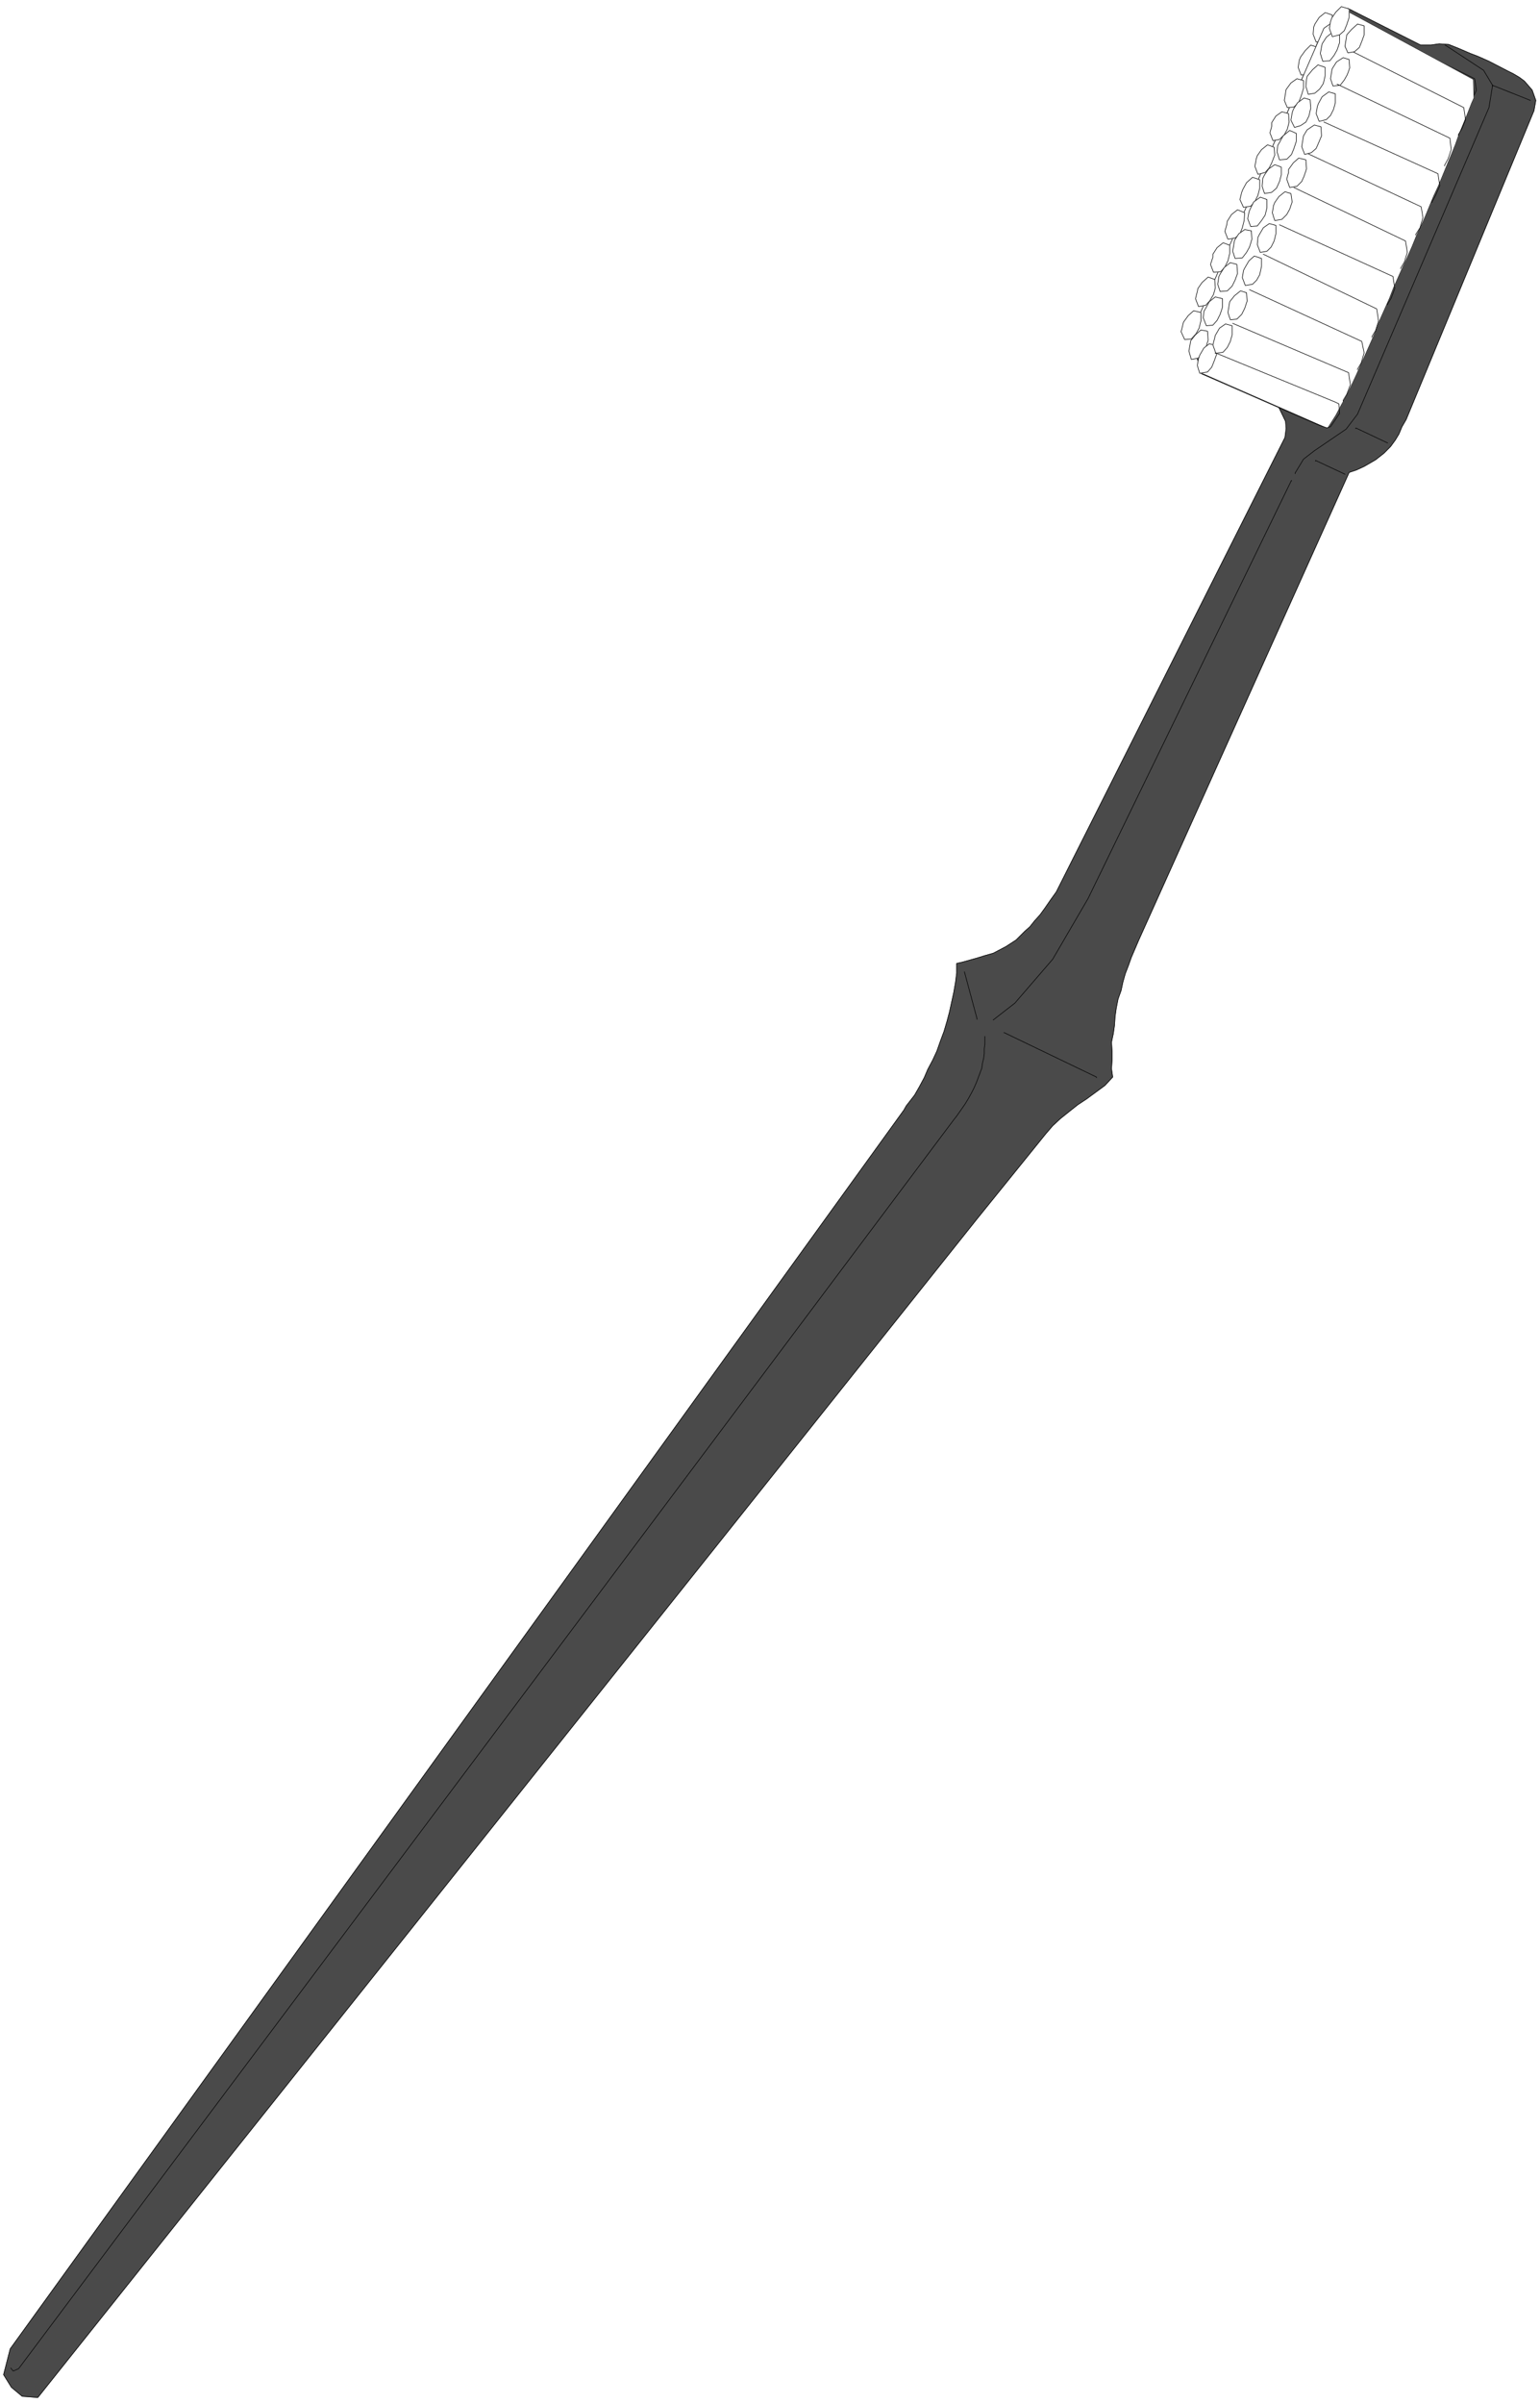 <svg width="2558.109" height="3990.859" viewBox="0 0 1918.582 2993.144" xmlns="http://www.w3.org/2000/svg"><rect x="0" y="0" width="1918.582" height="2993.144" fill="#808080" stroke="none"/><defs><clipPath id="a"><path d="M0 0h1918.582v2992H0Zm0 0"/></clipPath></defs><path style="fill:#fff;fill-opacity:1;fill-rule:nonzero;stroke:none" d="M0 2992.184h1918.582V-.961H0Zm0 0" transform="translate(0 .96)"/><g clip-path="url(#a)" transform="translate(0 .96)"><path style="fill:#fff;fill-opacity:1;fill-rule:evenodd;stroke:#fff;stroke-width:.14;stroke-linecap:square;stroke-linejoin:bevel;stroke-miterlimit:10;stroke-opacity:1" d="M0 .64h368.25v574.22H0Zm0 0" transform="matrix(5.21 0 0 -5.21 0 2994.79)"/></g><path style="fill:#4a4a4a;fill-opacity:1;fill-rule:evenodd;stroke:#4a4a4a;stroke-width:.14;stroke-linecap:square;stroke-linejoin:bevel;stroke-miterlimit:10;stroke-opacity:1" d="m9.04 2.08-3.73.29-2.58 2.15L.86 7.54l1.58 6.17 213.69 296.01.57 1.01 2.01 2.59 1.15 2.01 1.15 2.15.86 2.01 1.15 2.16 1 2.15.86 2.44.86 2.3.72 2.44.57 2.16 1.01 4.59.43 2.44.29 2.3v2.3l1.29.29 3.58 1 1.87.58 2.01.57 3.01 1.58 2.44 1.58 2.16 2.15 1.14 1.01 1.15 1.44 1.29 1.43 1.15 1.58 1.29 1.87 1.44 2.01 54.68 108.58.28 2.16-.14 1.72-1.87 3.88-18.37 7.61-2.29 9.19 31.86 73.68 5.59 4.31 17.37-8.76h2.44l2.01.29 2.29-.15 2.16-.86 2.01-.86 1-.43 1.87-.72 2.58-1.15 4.45-2.3 1.43-.72 1.44-.86 1.15-.86 1.86-2.15.86-2.45-.43-2.44-30.57-73.82-1-1.72-.72-1.73-.86-1.43-1.15-1.58-1.57-1.58-2.01-1.58-2.73-1.58-1.87-.86-1.72-.58-50.37-111.88-.43-1.01-1.29-3.01-.72-2.02-.72-1.86-.57-2.01-.43-2.01-.72-2.01-.43-2.16-.29-2.01-.14-2.15-.29-2.01-.43-2.02.14-2.15v-2.15l-.14-2.02.29-2.01-1.87-2.01-2.15-1.58-2.15-1.58-2.16-1.43-2-1.58-2.16-1.73-1.86-1.72-1.72-2.01-16.37-20.25Zm0 0" transform="matrix(5.21 0 0 -5.21 0 2995.75)"/><path style="fill:none;stroke:#000;stroke-width:.14;stroke-linecap:square;stroke-linejoin:bevel;stroke-miterlimit:10;stroke-opacity:1" d="m9.04 2.08-3.73.29-2.58 2.15L.86 7.54l1.58 6.17 213.69 296.01.57 1.01 2.01 2.59 1.15 2.01 1.15 2.15.86 2.01 1.15 2.16 1 2.15.86 2.44.86 2.3.72 2.44.57 2.16 1.01 4.59.43 2.44.29 2.3v2.3l1.29.29 3.58 1 1.87.58 2.01.57 3.01 1.58 2.44 1.58 2.16 2.15 1.14 1.01 1.15 1.44 1.29 1.43 1.15 1.58 1.29 1.87 1.44 2.01 54.68 108.58.28 2.16-.14 1.72-1.87 3.88-18.37 7.61-2.29 9.19 31.86 73.68 5.59 4.31 17.37-8.76h2.44l2.01.29 2.29-.15 2.16-.86 2.01-.86 1-.43 1.87-.72 2.58-1.15 4.45-2.3 1.43-.72 1.44-.86 1.15-.86 1.86-2.15.86-2.45-.43-2.44-30.57-73.82-1-1.72-.72-1.73-.86-1.43-1.15-1.58-1.57-1.58-2.01-1.58-2.73-1.58-1.87-.86-1.72-.58-50.37-111.88-.43-1.01-1.29-3.01-.72-2.02-.72-1.86-.57-2.01-.43-2.01-.72-2.01-.43-2.16-.29-2.01-.14-2.15-.29-2.01-.43-2.02.14-2.15v-2.15l-.14-2.02.29-2.01-1.87-2.01-2.15-1.58-2.15-1.58-2.16-1.43-2-1.58-2.16-1.73-1.86-1.72-1.72-2.01-16.37-20.25Zm0 0" transform="matrix(5.21 0 0 -5.21 0 2995.75)"/><path style="fill:none;stroke:#000;stroke-width:.14;stroke-linecap:square;stroke-linejoin:bevel;stroke-miterlimit:10;stroke-opacity:1" d="m2.58 9.12.58-.72 1.29.57 223.73 298.6.58.72 1 1.43 1 1.44.87 1.44.71 1.29.58 1.15.57 1.29.43 1.15.43 1.15.43 1.15.15 1.15.28 1.15.15 1.15v1.14l.14 1.15v1.87-.14m4.59 1 22.1-10.63v-.14m-24.68 13.79 5.17 4.02 9.04 10.48 8.46 14.51 48.65 99.96v-.14m36.74 104.13 9.19-6.03 2.15-3.59-.86-5.32-31.43-73.25-2.73-3.59-7.6-5.17-2.59-2.01-2-3.3v-.15" transform="matrix(5.21 0 0 -5.21 0 2995.75)"/><path style="fill:#fff;fill-opacity:1;fill-rule:evenodd;stroke:#fff;stroke-width:.14;stroke-linecap:square;stroke-linejoin:bevel;stroke-miterlimit:10;stroke-opacity:1" d="m310.99 561.36 1.15 1.58 1.29 1.29 1.72-.58v-2.15l-.43-1.72-.72-1.3-1.15-1.15-1.72-.28-.72 1.86.29 1.73zm0 0" transform="matrix(5.21 0 0 -5.21 0 2995.75)"/><path style="fill:none;stroke:#000;stroke-width:.14;stroke-linecap:square;stroke-linejoin:bevel;stroke-miterlimit:10;stroke-opacity:1" d="m310.99 561.36 1.15 1.58 1.29 1.29 1.72-.58v-2.15l-.43-1.72-.72-1.3-1.15-1.15-1.72-.28-.72 1.86.29 1.73zm0 0" transform="matrix(5.21 0 0 -5.21 0 2995.75)"/><path style="fill:#fff;fill-opacity:1;fill-rule:evenodd;stroke:#fff;stroke-width:.14;stroke-linecap:square;stroke-linejoin:bevel;stroke-miterlimit:10;stroke-opacity:1" d="m314.43 569.26 1.01 1.57 1.43 1.15 1.72-.57v-1.87l-.57-1.72-.57-1.44-1.01-1.15-1.72-.28-.72 1.86.14 1.73zm0 0" transform="matrix(5.21 0 0 -5.21 0 2995.75)"/><path style="fill:none;stroke:#000;stroke-width:.14;stroke-linecap:square;stroke-linejoin:bevel;stroke-miterlimit:10;stroke-opacity:1" d="m314.43 569.26 1.01 1.57 1.43 1.15 1.72-.57v-1.87l-.57-1.72-.57-1.44-1.01-1.15-1.72-.28-.72 1.86.14 1.73zm7.18-107.58-7.04 3.3v-.14m17.23 4.31-7.61 3.59v-.14m41.76 78.41-9.04 3.6v-.15m-30.57 14.8 26.27-13.07.43-2.73-1.01-2.3-.86-1.44v-.14" transform="matrix(5.21 0 0 -5.21 0 2995.75)"/><path style="fill:#fff;fill-opacity:1;fill-rule:evenodd;stroke:#fff;stroke-width:.14;stroke-linecap:square;stroke-linejoin:bevel;stroke-miterlimit:10;stroke-opacity:1" d="m317.45 472.6-30.14 13.21-2.3 9.77 31.57 72.67 5.74 4.02 30-16.23.14-4.45-.57-1.29-1.01-2.59-1-2.44-1.01-2.44-.86-2.44-1-2.45-1.01-2.44-1-2.44-1.01-2.44-1.14-2.44-1.01-2.44-1-2.44-1.01-2.3-1.15-2.44-1-2.45-1.58-3.59-.57-1.15-1.15-2.58-1.15-2.59-1-2.58-1.15-2.59-1.15-2.58-1-2.73-1.15-2.59-1.15-2.58-1.15-2.59-1.15-2.58-1.14-2.44-1.15-2.45-1.29-2.29-1.3-2.44zm0 0" transform="matrix(5.21 0 0 -5.21 0 2995.75)"/><path style="fill:none;stroke:#000;stroke-width:.14;stroke-linecap:square;stroke-linejoin:bevel;stroke-miterlimit:10;stroke-opacity:1" d="m317.45 472.6-30.14 13.21-2.3 9.77 31.57 72.67 5.74 4.02 30-16.23.14-4.45-.57-1.29-1.01-2.59-1-2.44-1.01-2.44-.86-2.44-1-2.45-1.01-2.44-1-2.44-1.01-2.44-1.14-2.44-1.01-2.44-1-2.44-1.01-2.3-1.15-2.44-1-2.45-1.58-3.59-.57-1.15-1.15-2.58-1.15-2.59-1-2.58-1.15-2.59-1.15-2.58-1-2.73-1.15-2.59-1.15-2.58-1.15-2.59-1.15-2.58-1.14-2.44-1.15-2.45-1.29-2.29-1.3-2.44zm0 0" transform="matrix(5.21 0 0 -5.21 0 2995.75)"/><path style="fill:#fff;fill-opacity:1;fill-rule:evenodd;stroke:#fff;stroke-width:.14;stroke-linecap:square;stroke-linejoin:bevel;stroke-miterlimit:10;stroke-opacity:1" d="m283 498.02 1.15 1.58 1.29 1.15 1.72-.43v-2.02l-.43-1.72-.71-1.29-1.15-1.29-1.58-.15-.86 1.87.43 1.72zm0 0" transform="matrix(5.21 0 0 -5.21 0 2995.75)"/><path style="fill:none;stroke:#000;stroke-width:.14;stroke-linecap:square;stroke-linejoin:bevel;stroke-miterlimit:10;stroke-opacity:1" d="m283 498.02 1.15 1.58 1.29 1.15 1.72-.43v-2.02l-.43-1.72-.71-1.29-1.15-1.29-1.58-.15-.86 1.87.43 1.72zm0 0" transform="matrix(5.21 0 0 -5.21 0 2995.75)"/><path style="fill:#fff;fill-opacity:1;fill-rule:evenodd;stroke:#fff;stroke-width:.14;stroke-linecap:square;stroke-linejoin:bevel;stroke-miterlimit:10;stroke-opacity:1" d="m286.45 506.06 1 1.44 1.44 1.29 1.58-.58.14-2.01-.43-1.58-.86-1.43-1.01-1.15-1.72-.29-.72 1.87.43 1.72zm0 0" transform="matrix(5.21 0 0 -5.21 0 2995.75)"/><path style="fill:none;stroke:#000;stroke-width:.14;stroke-linecap:square;stroke-linejoin:bevel;stroke-miterlimit:10;stroke-opacity:1" d="m286.45 506.06 1 1.44 1.44 1.29 1.58-.58.14-2.01-.43-1.58-.86-1.43-1.01-1.15-1.72-.29-.72 1.87.43 1.72zm0 0" transform="matrix(5.21 0 0 -5.21 0 2995.75)"/><path style="fill:#fff;fill-opacity:1;fill-rule:evenodd;stroke:#fff;stroke-width:.14;stroke-linecap:square;stroke-linejoin:bevel;stroke-miterlimit:10;stroke-opacity:1" d="m290.03 514.25 1.01 1.58 1.43 1.15 1.58-.58v-2.01l-.43-1.72-.72-1.44-1-1.15-1.72-.14-.72 1.87.57 1.72zm0 0" transform="matrix(5.21 0 0 -5.21 0 2995.75)"/><path style="fill:none;stroke:#000;stroke-width:.14;stroke-linecap:square;stroke-linejoin:bevel;stroke-miterlimit:10;stroke-opacity:1" d="m290.03 514.25 1.01 1.58 1.43 1.15 1.58-.58v-2.01l-.43-1.72-.72-1.44-1-1.15-1.72-.14-.72 1.87.57 1.72zm0 0" transform="matrix(5.21 0 0 -5.21 0 2995.75)"/><path style="fill:#fff;fill-opacity:1;fill-rule:evenodd;stroke:#fff;stroke-width:.14;stroke-linecap:square;stroke-linejoin:bevel;stroke-miterlimit:10;stroke-opacity:1" d="m293.48 522.15 1 1.58 1.44 1.14 1.72-.71-.14-1.87-.43-1.72-.58-1.44-1.15-1.01-1.72-.28-.72 1.86.44 1.58zm0 0" transform="matrix(5.21 0 0 -5.21 0 2995.75)"/><path style="fill:none;stroke:#000;stroke-width:.14;stroke-linecap:square;stroke-linejoin:bevel;stroke-miterlimit:10;stroke-opacity:1" d="m293.48 522.15 1 1.58 1.44 1.14 1.72-.71-.14-1.87-.43-1.72-.58-1.44-1.15-1.01-1.72-.28-.72 1.86.44 1.58zm0 0" transform="matrix(5.21 0 0 -5.21 0 2995.75)"/><path style="fill:#fff;fill-opacity:1;fill-rule:evenodd;stroke:#fff;stroke-width:.14;stroke-linecap:square;stroke-linejoin:bevel;stroke-miterlimit:10;stroke-opacity:1" d="m304.1 545.7 1 1.58 1.44 1.01 1.58-.44.14-2.01-.43-1.72-.72-1.29-1.15-1.15-1.57-.29-.72 1.87.43 1.58zm0 0" transform="matrix(5.21 0 0 -5.21 0 2995.75)"/><path style="fill:none;stroke:#000;stroke-width:.14;stroke-linecap:square;stroke-linejoin:bevel;stroke-miterlimit:10;stroke-opacity:1" d="m304.1 545.7 1 1.58 1.44 1.01 1.58-.44.14-2.01-.43-1.72-.72-1.29-1.15-1.15-1.57-.29-.72 1.87.43 1.58zm0 0" transform="matrix(5.21 0 0 -5.21 0 2995.75)"/><path style="fill:#fff;fill-opacity:1;fill-rule:evenodd;stroke:#fff;stroke-width:.14;stroke-linecap:square;stroke-linejoin:bevel;stroke-miterlimit:10;stroke-opacity:1" d="m307.54 553.6 1.15 1.58 1.44 1.01 1.57-.44v-1.86l-.57-1.87-.57-1.44-1.15-1.15-1.58-.14-.72 1.72.29 1.73zm0 0" transform="matrix(5.21 0 0 -5.21 0 2995.75)"/><path style="fill:none;stroke:#000;stroke-width:.14;stroke-linecap:square;stroke-linejoin:bevel;stroke-miterlimit:10;stroke-opacity:1" d="m307.54 553.6 1.15 1.58 1.44 1.01 1.57-.44v-1.86l-.57-1.87-.57-1.44-1.15-1.15-1.58-.14-.72 1.72.29 1.73zm0 0" transform="matrix(5.21 0 0 -5.21 0 2995.75)"/><path style="fill:#fff;fill-opacity:1;fill-rule:evenodd;stroke:#fff;stroke-width:.14;stroke-linecap:square;stroke-linejoin:bevel;stroke-miterlimit:10;stroke-opacity:1" d="m297.21 529.76.86 1.58 1.44 1.29 1.72-.57v-2.01l-.43-1.73-.72-1.43-1-1.15-1.73-.29-.86 1.87.43 1.72zm0 0" transform="matrix(5.21 0 0 -5.21 0 2995.75)"/><path style="fill:none;stroke:#000;stroke-width:.14;stroke-linecap:square;stroke-linejoin:bevel;stroke-miterlimit:10;stroke-opacity:1" d="m297.21 529.76.86 1.58 1.44 1.29 1.72-.57v-2.01l-.43-1.73-.72-1.43-1-1.15-1.73-.29-.86 1.87.43 1.72zm0 0" transform="matrix(5.21 0 0 -5.21 0 2995.75)"/><path style="fill:#fff;fill-opacity:1;fill-rule:evenodd;stroke:#fff;stroke-width:.14;stroke-linecap:square;stroke-linejoin:bevel;stroke-miterlimit:10;stroke-opacity:1" d="m300.65 537.8 1.01 1.44 1.43 1.15 1.58-.58.15-1.87-.72-1.86-.58-1.15-1-1.15-1.72-.43-.72 1.87.29 1.72zm0 0" transform="matrix(5.21 0 0 -5.21 0 2995.75)"/><path style="fill:none;stroke:#000;stroke-width:.14;stroke-linecap:square;stroke-linejoin:bevel;stroke-miterlimit:10;stroke-opacity:1" d="m300.65 537.8 1.01 1.44 1.43 1.15 1.58-.58.15-1.87-.72-1.86-.58-1.15-1-1.15-1.72-.43-.72 1.87.29 1.72zm0 0" transform="matrix(5.21 0 0 -5.21 0 2995.75)"/><path style="fill:#fff;fill-opacity:1;fill-rule:evenodd;stroke:#fff;stroke-width:.14;stroke-linecap:square;stroke-linejoin:bevel;stroke-miterlimit:10;stroke-opacity:1" d="m284.72 493.56 1.15 1.44 1.29 1.15 1.58-.29.15-2.15-.58-1.87-.72-1.29-1.14-1.15-1.58-.29-.58 2.01.29 1.58zm0 0" transform="matrix(5.21 0 0 -5.21 0 2995.75)"/><path style="fill:none;stroke:#000;stroke-width:.14;stroke-linecap:square;stroke-linejoin:bevel;stroke-miterlimit:10;stroke-opacity:1" d="m284.72 493.56 1.15 1.44 1.29 1.15 1.58-.29.15-2.15-.58-1.87-.72-1.29-1.14-1.15-1.58-.29-.58 2.01.29 1.58zm0 0" transform="matrix(5.21 0 0 -5.21 0 2995.75)"/><path style="fill:#fff;fill-opacity:1;fill-rule:evenodd;stroke:#fff;stroke-width:.14;stroke-linecap:square;stroke-linejoin:bevel;stroke-miterlimit:10;stroke-opacity:1" d="m288.31 501.32.86 1.58 1.44 1.15 1.72-.43v-2.01l-.57-1.73-.72-1.43-1.01-1.15-1.57-.14-.72 1.86.14 1.58zm0 0" transform="matrix(5.21 0 0 -5.21 0 2995.75)"/><path style="fill:none;stroke:#000;stroke-width:.14;stroke-linecap:square;stroke-linejoin:bevel;stroke-miterlimit:10;stroke-opacity:1" d="m288.31 501.32.86 1.58 1.44 1.15 1.72-.43v-2.01l-.57-1.73-.72-1.43-1.01-1.15-1.57-.14-.72 1.86.14 1.58zm0 0" transform="matrix(5.21 0 0 -5.21 0 2995.75)"/><path style="fill:#fff;fill-opacity:1;fill-rule:evenodd;stroke:#fff;stroke-width:.14;stroke-linecap:square;stroke-linejoin:bevel;stroke-miterlimit:10;stroke-opacity:1" d="m291.76 509.51 1 1.58 1.44 1.15 1.57-.43.15-2.16-.58-1.58-.71-1.44-1.15-1.14-1.72-.15-.58 1.73.29 1.86zm0 0" transform="matrix(5.21 0 0 -5.21 0 2995.75)"/><path style="fill:none;stroke:#000;stroke-width:.14;stroke-linecap:square;stroke-linejoin:bevel;stroke-miterlimit:10;stroke-opacity:1" d="m291.76 509.51 1 1.58 1.44 1.15 1.57-.43.15-2.16-.58-1.58-.71-1.44-1.15-1.14-1.72-.15-.58 1.73.29 1.86zm0 0" transform="matrix(5.21 0 0 -5.21 0 2995.75)"/><path style="fill:#fff;fill-opacity:1;fill-rule:evenodd;stroke:#fff;stroke-width:.14;stroke-linecap:square;stroke-linejoin:bevel;stroke-miterlimit:10;stroke-opacity:1" d="m295.2 517.55 1.01 1.58 1.43 1.01 1.58-.29.14-2.01-.57-1.87-.72-1.29-1-1.3-1.73-.14-.57 1.72.29 1.73zm0 0" transform="matrix(5.21 0 0 -5.21 0 2995.75)"/><path style="fill:none;stroke:#000;stroke-width:.14;stroke-linecap:square;stroke-linejoin:bevel;stroke-miterlimit:10;stroke-opacity:1" d="m295.2 517.55 1.01 1.58 1.43 1.01 1.58-.29.14-2.01-.57-1.87-.72-1.29-1-1.3-1.73-.14-.57 1.72.29 1.73zm0 0" transform="matrix(5.21 0 0 -5.21 0 2995.75)"/><path style="fill:#fff;fill-opacity:1;fill-rule:evenodd;stroke:#fff;stroke-width:.14;stroke-linecap:square;stroke-linejoin:bevel;stroke-miterlimit:10;stroke-opacity:1" d="m305.96 540.96.87 1.58 1.57 1.29 1.58-.71v-1.87l-.57-1.73-.58-1.43-1.14-1.15-1.73-.14-.57 1.86.14 1.58zm0 0" transform="matrix(5.21 0 0 -5.21 0 2995.75)"/><path style="fill:none;stroke:#000;stroke-width:.14;stroke-linecap:square;stroke-linejoin:bevel;stroke-miterlimit:10;stroke-opacity:1" d="m305.96 540.96.87 1.58 1.57 1.29 1.58-.71v-1.87l-.57-1.73-.58-1.43-1.14-1.15-1.73-.14-.57 1.86.14 1.58zm0 0" transform="matrix(5.21 0 0 -5.21 0 2995.75)"/><path style="fill:#fff;fill-opacity:1;fill-rule:evenodd;stroke:#fff;stroke-width:.14;stroke-linecap:square;stroke-linejoin:bevel;stroke-miterlimit:10;stroke-opacity:1" d="m309.26 548.86 1.01 1.58 1.58 1.15 1.43-.43.15-2.01-.43-1.87-.72-1.44-1.29-.86-1.44-.43-.86 1.73.29 1.72zm0 0" transform="matrix(5.21 0 0 -5.21 0 2995.75)"/><path style="fill:none;stroke:#000;stroke-width:.14;stroke-linecap:square;stroke-linejoin:bevel;stroke-miterlimit:10;stroke-opacity:1" d="m309.26 548.86 1.01 1.58 1.58 1.15 1.43-.43.15-2.01-.43-1.87-.72-1.44-1.29-.86-1.44-.43-.86 1.73.29 1.72zm0 0" transform="matrix(5.21 0 0 -5.21 0 2995.75)"/><path style="fill:#fff;fill-opacity:1;fill-rule:evenodd;stroke:#fff;stroke-width:.14;stroke-linecap:square;stroke-linejoin:bevel;stroke-miterlimit:10;stroke-opacity:1" d="m298.93 525.02.86 1.72 1.58 1.15 1.58-.57v-2.01l-.43-1.73-.86-1.29-1.01-1.29-1.57-.15-.72 1.87.29 1.58zm0 0" transform="matrix(5.21 0 0 -5.21 0 2995.75)"/><path style="fill:none;stroke:#000;stroke-width:.14;stroke-linecap:square;stroke-linejoin:bevel;stroke-miterlimit:10;stroke-opacity:1" d="m298.93 525.02.86 1.72 1.58 1.15 1.58-.57v-2.01l-.43-1.73-.86-1.29-1.01-1.29-1.57-.15-.72 1.87.29 1.58zm0 0" transform="matrix(5.21 0 0 -5.21 0 2995.75)"/><path style="fill:#fff;fill-opacity:1;fill-rule:evenodd;stroke:#fff;stroke-width:.14;stroke-linecap:square;stroke-linejoin:bevel;stroke-miterlimit:10;stroke-opacity:1" d="m302.38 533.21 1 1.43 1.44 1.01 1.57-.58v-1.86l-.43-1.58-.71-1.58-1.15-1.01-1.72-.29-.58 1.73.15 1.86zm0 0" transform="matrix(5.21 0 0 -5.21 0 2995.75)"/><path style="fill:none;stroke:#000;stroke-width:.14;stroke-linecap:square;stroke-linejoin:bevel;stroke-miterlimit:10;stroke-opacity:1" d="m302.38 533.21 1 1.43 1.44 1.01 1.57-.58v-1.86l-.43-1.58-.71-1.58-1.15-1.01-1.72-.29-.58 1.73.15 1.86zm0 0" transform="matrix(5.21 0 0 -5.21 0 2995.75)"/><path style="fill:#fff;fill-opacity:1;fill-rule:evenodd;stroke:#fff;stroke-width:.14;stroke-linecap:square;stroke-linejoin:bevel;stroke-miterlimit:10;stroke-opacity:1" d="m312.57 556.76 1.29 1.58 1.29 1.15 1.72-.58v-2.01l-.43-1.86-.86-1.3-1.15-1-1.58-.29-.57 1.87.14 1.72zm0 0" transform="matrix(5.21 0 0 -5.21 0 2995.75)"/><path style="fill:none;stroke:#000;stroke-width:.14;stroke-linecap:square;stroke-linejoin:bevel;stroke-miterlimit:10;stroke-opacity:1" d="m312.57 556.76 1.29 1.58 1.29 1.15 1.72-.58v-2.01l-.43-1.86-.86-1.3-1.15-1-1.58-.29-.57 1.87.14 1.72zm0 0" transform="matrix(5.21 0 0 -5.21 0 2995.75)"/><path style="fill:#fff;fill-opacity:1;fill-rule:evenodd;stroke:#fff;stroke-width:.14;stroke-linecap:square;stroke-linejoin:bevel;stroke-miterlimit:10;stroke-opacity:1" d="m316.15 564.52 1.01 1.58 1.58 1.29 1.58-.58v-2.01l-.58-1.72-.72-1.29-1-1.3-1.72-.14-.58 1.87.29 1.58zm0 0" transform="matrix(5.21 0 0 -5.21 0 2995.75)"/><path style="fill:none;stroke:#000;stroke-width:.14;stroke-linecap:square;stroke-linejoin:bevel;stroke-miterlimit:10;stroke-opacity:1" d="m316.15 564.52 1.01 1.58 1.58 1.29 1.58-.58v-2.01l-.58-1.72-.72-1.29-1-1.3-1.72-.14-.58 1.87.29 1.58zm0 0" transform="matrix(5.21 0 0 -5.21 0 2995.75)"/><path style="fill:#fff;fill-opacity:1;fill-rule:evenodd;stroke:#fff;stroke-width:.14;stroke-linecap:square;stroke-linejoin:bevel;stroke-miterlimit:10;stroke-opacity:1" d="m286.88 490.12 1 1.72 1.29 1.01 1.73-.43v-2.16l-.58-1.58-.57-1.43-1.01-1.15-1.86-.29-.58 1.87.29 1.58zm0 0" transform="matrix(5.21 0 0 -5.21 0 2995.75)"/><path style="fill:none;stroke:#000;stroke-width:.14;stroke-linecap:square;stroke-linejoin:bevel;stroke-miterlimit:10;stroke-opacity:1" d="m286.88 490.12 1 1.72 1.29 1.01 1.73-.43v-2.16l-.58-1.58-.57-1.43-1.01-1.15-1.86-.29-.58 1.87.29 1.58zm0 0" transform="matrix(5.21 0 0 -5.21 0 2995.75)"/><path style="fill:#fff;fill-opacity:1;fill-rule:evenodd;stroke:#fff;stroke-width:.14;stroke-linecap:square;stroke-linejoin:bevel;stroke-miterlimit:10;stroke-opacity:1" d="m290.61 494.86 1 1.72 1.44 1.01 1.58-.43V495l-.43-1.58-.72-1.44-1.01-1.14-1.72-.29-.72 2.01.44 1.72zm0 0" transform="matrix(5.21 0 0 -5.21 0 2995.75)"/><path style="fill:none;stroke:#000;stroke-width:.14;stroke-linecap:square;stroke-linejoin:bevel;stroke-miterlimit:10;stroke-opacity:1" d="m290.61 494.86 1 1.72 1.44 1.01 1.58-.43V495l-.43-1.58-.72-1.44-1.01-1.14-1.72-.29-.72 2.01.44 1.72zm0 0" transform="matrix(5.21 0 0 -5.21 0 2995.75)"/><path style="fill:#fff;fill-opacity:1;fill-rule:evenodd;stroke:#fff;stroke-width:.14;stroke-linecap:square;stroke-linejoin:bevel;stroke-miterlimit:10;stroke-opacity:1" d="m294.05 502.9 1.15 1.44 1.44 1.15 1.43-.44.14-2.01-.57-1.72-.72-1.44-1.15-1.14-1.57-.15-.58 1.73.29 1.72zm0 0" transform="matrix(5.21 0 0 -5.21 0 2995.75)"/><path style="fill:none;stroke:#000;stroke-width:.14;stroke-linecap:square;stroke-linejoin:bevel;stroke-miterlimit:10;stroke-opacity:1" d="m294.05 502.9 1.15 1.44 1.44 1.15 1.43-.44.14-2.01-.57-1.72-.72-1.44-1.15-1.14-1.57-.15-.58 1.73.29 1.72zm0 0" transform="matrix(5.21 0 0 -5.21 0 2995.75)"/><path style="fill:#fff;fill-opacity:1;fill-rule:evenodd;stroke:#fff;stroke-width:.14;stroke-linecap:square;stroke-linejoin:bevel;stroke-miterlimit:10;stroke-opacity:1" d="m297.64 510.94 1.01 1.73 1.29 1.15 1.72-.58v-1.87l-.43-2.01-.72-1.29-1-1-1.73-.29-.71 1.87.28 1.72zm0 0" transform="matrix(5.21 0 0 -5.21 0 2995.75)"/><path style="fill:none;stroke:#000;stroke-width:.14;stroke-linecap:square;stroke-linejoin:bevel;stroke-miterlimit:10;stroke-opacity:1" d="m297.64 510.94 1.01 1.73 1.29 1.15 1.72-.58v-1.87l-.43-2.01-.72-1.29-1-1-1.73-.29-.71 1.87.28 1.72zm0 0" transform="matrix(5.21 0 0 -5.21 0 2995.75)"/><path style="fill:#fff;fill-opacity:1;fill-rule:evenodd;stroke:#fff;stroke-width:.14;stroke-linecap:square;stroke-linejoin:bevel;stroke-miterlimit:10;stroke-opacity:1" d="m301.08 518.84 1.01 1.73 1.43 1 1.58-.43v-2.01l-.43-1.72-.71-1.44-1.01-1.01-1.58-.28-.72 1.86.15 1.73zm0 0" transform="matrix(5.21 0 0 -5.21 0 2995.75)"/><path style="fill:none;stroke:#000;stroke-width:.14;stroke-linecap:square;stroke-linejoin:bevel;stroke-miterlimit:10;stroke-opacity:1" d="m301.08 518.84 1.01 1.73 1.43 1 1.58-.43v-2.01l-.43-1.72-.71-1.44-1.01-1.01-1.58-.28-.72 1.86.15 1.73zm0 0" transform="matrix(5.21 0 0 -5.21 0 2995.75)"/><path style="fill:#fff;fill-opacity:1;fill-rule:evenodd;stroke:#fff;stroke-width:.14;stroke-linecap:square;stroke-linejoin:bevel;stroke-miterlimit:10;stroke-opacity:1" d="m311.7 542.54.87 1.44 1.72 1.15 1.58-.43.14-2.16-.72-1.72-.57-1.3-1.15-1-1.58-.43-.72 1.87.29 1.72zm0 0" transform="matrix(5.21 0 0 -5.21 0 2995.75)"/><path style="fill:none;stroke:#000;stroke-width:.14;stroke-linecap:square;stroke-linejoin:bevel;stroke-miterlimit:10;stroke-opacity:1" d="m311.7 542.54.87 1.44 1.72 1.15 1.58-.43.14-2.16-.72-1.72-.57-1.3-1.15-1-1.58-.43-.72 1.87.29 1.72zm0 0" transform="matrix(5.21 0 0 -5.21 0 2995.75)"/><path style="fill:#fff;fill-opacity:1;fill-rule:evenodd;stroke:#fff;stroke-width:.14;stroke-linecap:square;stroke-linejoin:bevel;stroke-miterlimit:10;stroke-opacity:1" d="m315.29 550.3.86 1.58 1.58 1.15 1.58-.44v-2.15l-.43-1.58-.72-1.44-1-1-1.72-.43-.72 1.86.29 1.73zm0 0" transform="matrix(5.21 0 0 -5.21 0 2995.75)"/><path style="fill:none;stroke:#000;stroke-width:.14;stroke-linecap:square;stroke-linejoin:bevel;stroke-miterlimit:10;stroke-opacity:1" d="m315.29 550.3.86 1.58 1.58 1.15 1.58-.44v-2.15l-.43-1.58-.72-1.44-1-1-1.72-.43-.72 1.86.29 1.73zm0 0" transform="matrix(5.21 0 0 -5.21 0 2995.75)"/><path style="fill:#fff;fill-opacity:1;fill-rule:evenodd;stroke:#fff;stroke-width:.14;stroke-linecap:square;stroke-linejoin:bevel;stroke-miterlimit:10;stroke-opacity:1" d="m304.82 526.6 1 1.43 1.44 1.15 1.43-.43.29-2.01-.58-1.72-.71-1.29-1.15-1.15-1.72-.29-.58 1.87.29 1.72zm0 0" transform="matrix(5.21 0 0 -5.21 0 2995.75)"/><path style="fill:none;stroke:#000;stroke-width:.14;stroke-linecap:square;stroke-linejoin:bevel;stroke-miterlimit:10;stroke-opacity:1" d="m304.82 526.6 1 1.43 1.44 1.15 1.43-.43.29-2.01-.58-1.72-.71-1.29-1.15-1.15-1.72-.29-.58 1.87.29 1.72zm0 0" transform="matrix(5.21 0 0 -5.21 0 2995.75)"/><path style="fill:#fff;fill-opacity:1;fill-rule:evenodd;stroke:#fff;stroke-width:.14;stroke-linecap:square;stroke-linejoin:bevel;stroke-miterlimit:10;stroke-opacity:1" d="m308.12 534.5 1.14 1.58 1.3 1.15 1.72-.43.14-2.16-.57-1.72-.58-1.29-1.14-1.15-1.73-.29-.71 2.01.43 1.58zm0 0" transform="matrix(5.21 0 0 -5.21 0 2995.75)"/><path style="fill:none;stroke:#000;stroke-width:.14;stroke-linecap:square;stroke-linejoin:bevel;stroke-miterlimit:10;stroke-opacity:1" d="m308.12 534.5 1.14 1.58 1.3 1.15 1.72-.43.14-2.16-.57-1.72-.58-1.29-1.14-1.15-1.73-.29-.71 2.01.43 1.58zm0 0" transform="matrix(5.21 0 0 -5.21 0 2995.75)"/><path style="fill:#fff;fill-opacity:1;fill-rule:evenodd;stroke:#fff;stroke-width:.14;stroke-linecap:square;stroke-linejoin:bevel;stroke-miterlimit:10;stroke-opacity:1" d="m318.59 558.63 1.01 1.58 1.58 1 1.43-.43.14-2.01-.57-1.58-.72-1.29-1-1.29-1.72-.15-.58 1.73.29 1.86zm0 0" transform="matrix(5.21 0 0 -5.21 0 2995.75)"/><path style="fill:none;stroke:#000;stroke-width:.14;stroke-linecap:square;stroke-linejoin:bevel;stroke-miterlimit:10;stroke-opacity:1" d="m318.59 558.63 1.01 1.58 1.58 1 1.43-.43.14-2.01-.57-1.58-.72-1.29-1-1.29-1.72-.15-.58 1.73.29 1.86zm-16.5-44.38 27.12-13.07.43-2.88-.71-2.29-.87-1.44v-.14m-22.1 26.85 27.13-12.35.43-2.87-.86-2.3-.86-1.43v-.15m-22.39 28.01 26.69-12.78.43-2.73-.72-2.3-.86-1.44v-.14m-22.1 27.43 26.98-12.64.43-2.58-.71-2.44-1.01-1.58v-.15m-21.96 27 27.27-12.35.43-2.87-1-2.3-.86-1.58v-.14" transform="matrix(5.21 0 0 -5.21 0 2995.75)"/><path style="fill:none;stroke:#000;stroke-width:.14;stroke-linecap:square;stroke-linejoin:bevel;stroke-miterlimit:10;stroke-opacity:1" d="m319.74 554.89 26.98-12.92.29-2.73-.72-2.16-.86-1.58v-.14m-58.12-49.69 28.27-12.36 1.72-.57.86.29 2.16 3.16-.15 2.29-.86.43-28.7 11.78v-.14m4.16 7.18 27.7-11.78.43-2.87-.86-2.3-.86-1.43v-.15m-22.39 26.57 26.84-12.35.57-2.73-.72-2.44-.86-1.44v-.14" transform="matrix(5.21 0 0 -5.21 0 2995.75)"/><path style="fill:#fff;fill-opacity:1;fill-rule:evenodd;stroke:#fff;stroke-width:.14;stroke-linecap:square;stroke-linejoin:bevel;stroke-miterlimit:10;stroke-opacity:1" d="m318.45 570.69 1 1.44 1.3 1.29 1.86-.57v-2.02l-.57-1.72-.58-1.43-1.14-1.01-1.73-.43-.71 2.01.28 1.58zm0 0" transform="matrix(5.21 0 0 -5.21 0 2995.75)"/><path style="fill:none;stroke:#000;stroke-width:.14;stroke-linecap:square;stroke-linejoin:bevel;stroke-miterlimit:10;stroke-opacity:1" d="m318.45 570.69 1 1.44 1.3 1.29 1.86-.57v-2.02l-.57-1.72-.58-1.43-1.14-1.01-1.73-.43-.71 2.01.28 1.58zm0 0" transform="matrix(5.21 0 0 -5.21 0 2995.75)"/><path style="fill:#fff;fill-opacity:1;fill-rule:evenodd;stroke:#fff;stroke-width:.14;stroke-linecap:square;stroke-linejoin:bevel;stroke-miterlimit:10;stroke-opacity:1" d="m322.04 566.67 1.15 1.29 1.43 1.3 1.58-.44v-2.15l-.57-1.58-.58-1.44-1.15-1-1.58-.29-.71 1.58.28 1.72zm0 0" transform="matrix(5.21 0 0 -5.21 0 2995.75)"/><path style="fill:none;stroke:#000;stroke-width:.14;stroke-linecap:square;stroke-linejoin:bevel;stroke-miterlimit:10;stroke-opacity:1" d="m322.04 566.67 1.15 1.29 1.43 1.3 1.58-.44v-2.15l-.57-1.58-.58-1.44-1.15-1-1.58-.29-.71 1.58.28 1.72zm1.72-4.17 26.26-13.21.43-2.87-.86-2.16-.86-1.43v-.15M230.62 342.76l3.01-11.2v-.15" transform="matrix(5.21 0 0 -5.21 0 2995.75)"/></svg>
